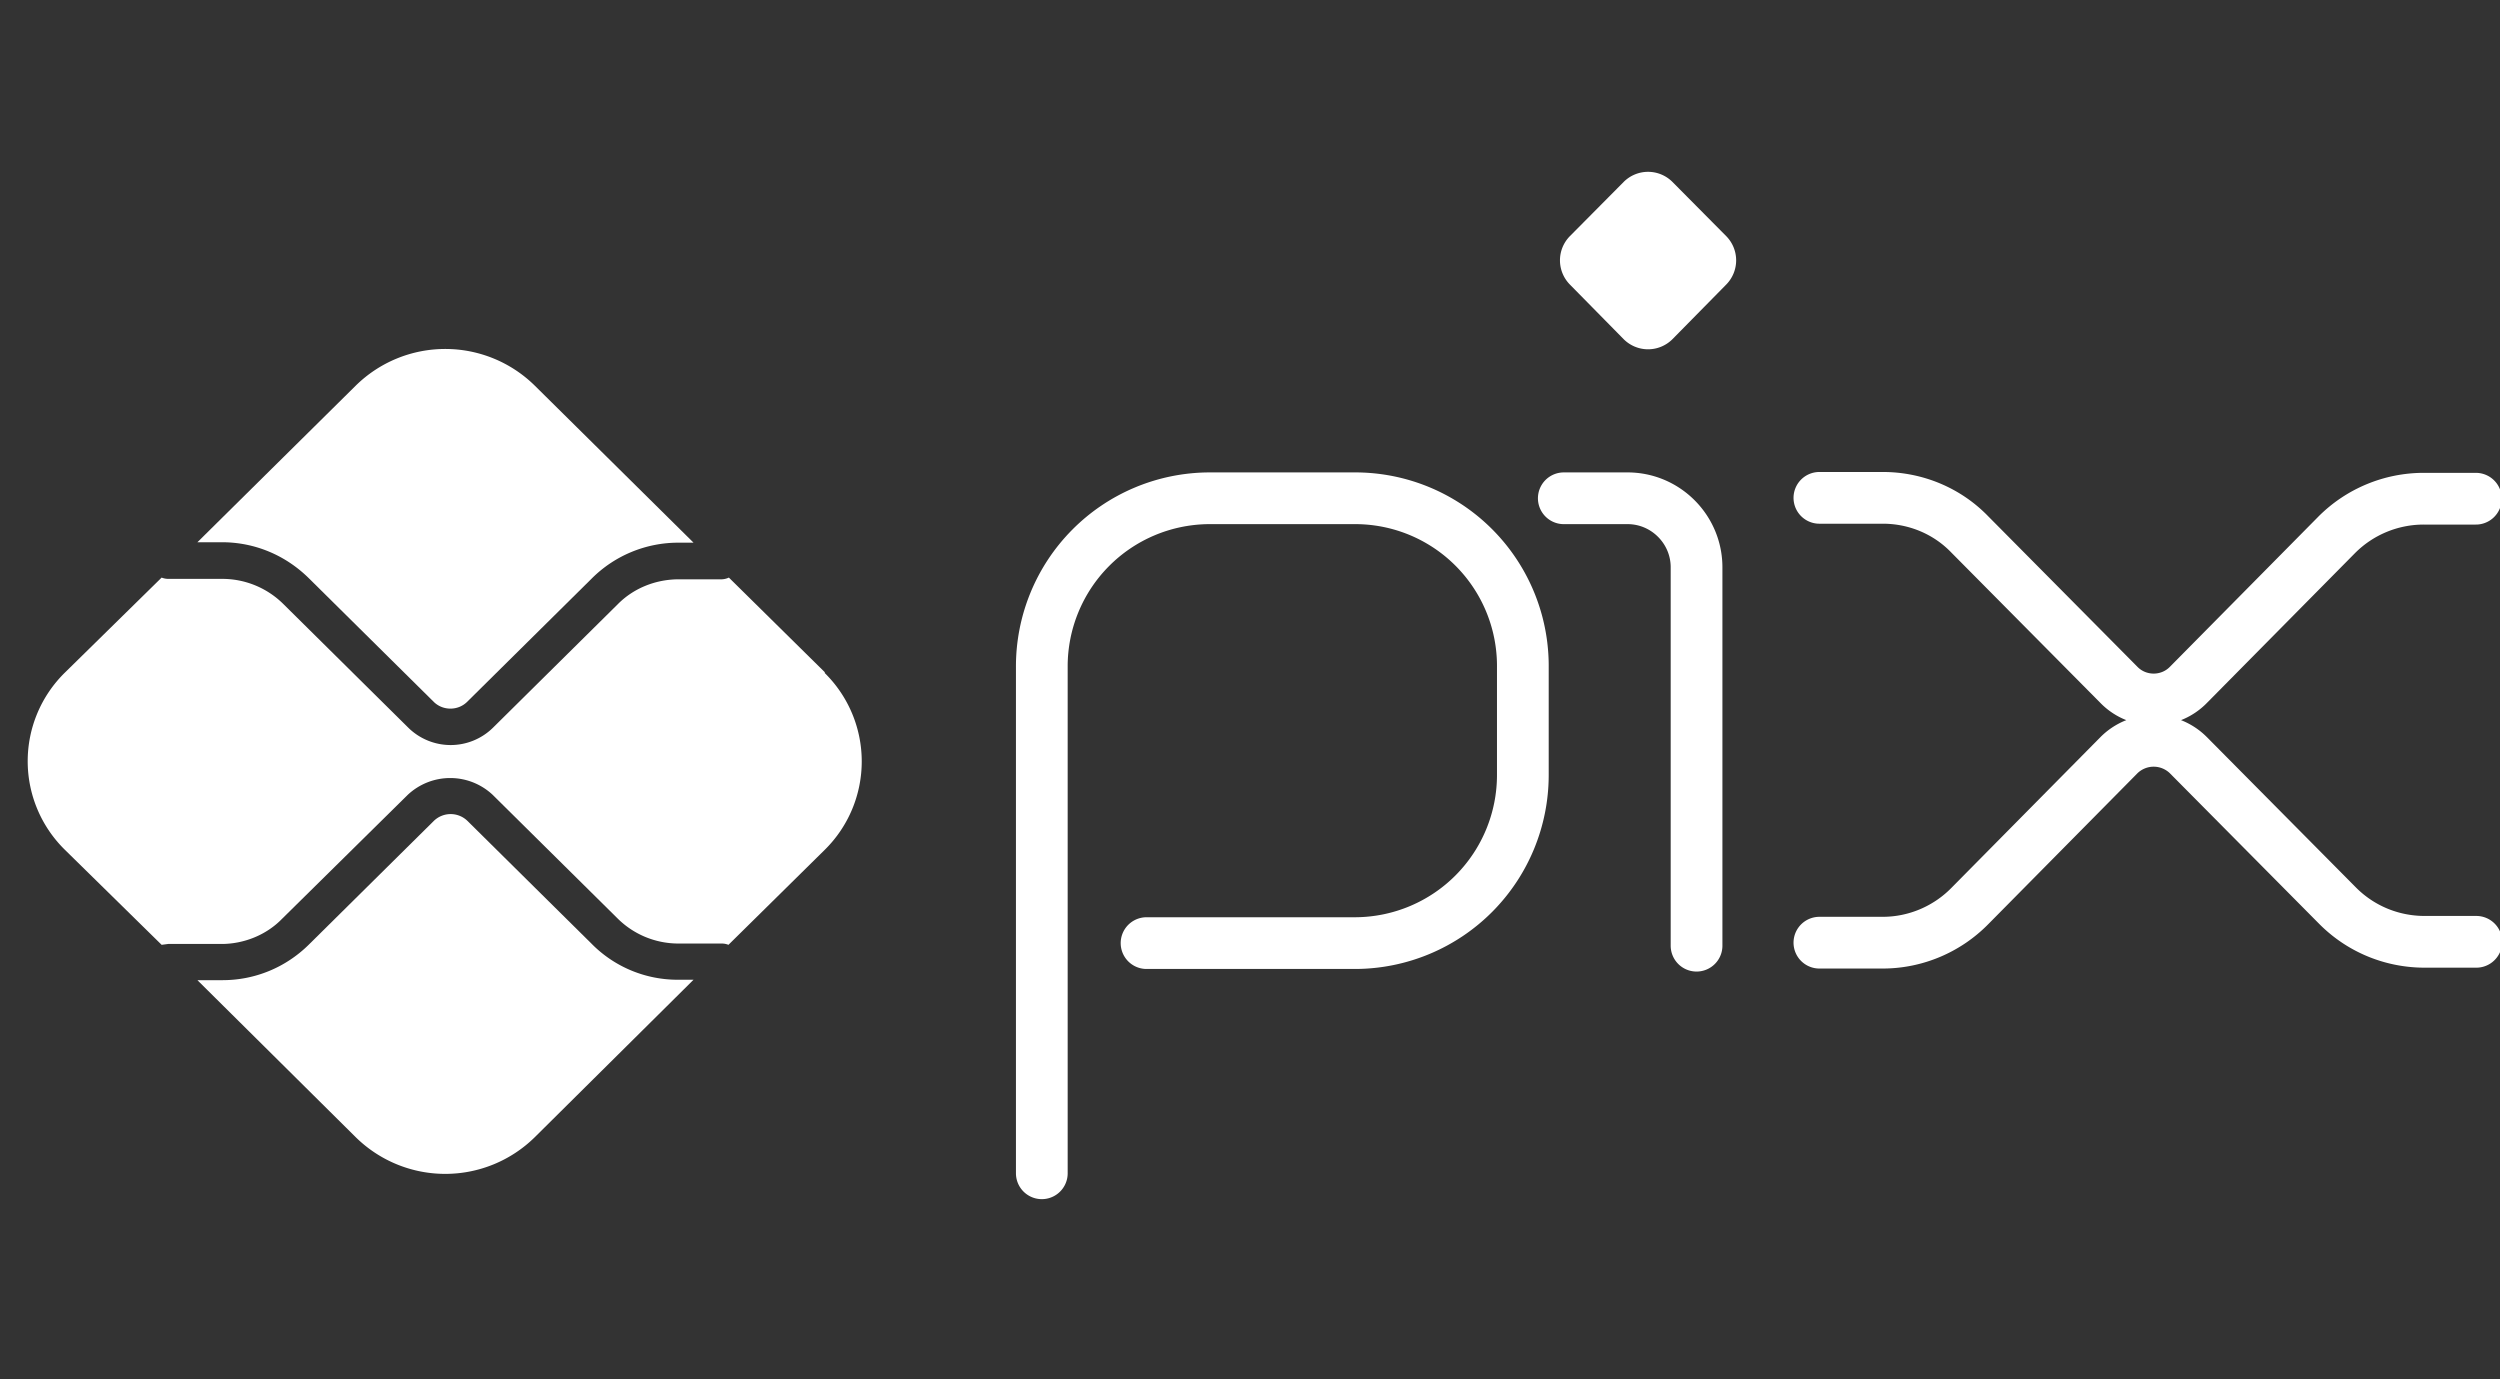 <svg xmlns="http://www.w3.org/2000/svg" viewBox="0 0 58 32" fill="none">
  <rect x="0" y="0" width="58" height="32" fill="#333333" stroke="none"/>
  <g clip-path="url(#a)">
    <path
      stroke="#FFFFFF"
      stroke-linecap="round"
      stroke-linejoin="round"
      stroke-miterlimit="10"
      stroke-width="1.2"
      d="M24.17 27.22V15.48a3.9 3.9 0 0 1 3.87-3.92h3.43a3.89 3.89 0 0 1 3.86 3.92v2.5a3.9 3.9 0 0 1-3.87 3.9H26.6m9.68-10.32h1.48c.88 0 1.6.72 1.6 1.6v8.78m2.85-10.39h1.47c.76 0 1.49.3 2.02.85l3.46 3.49c.44.45 1.17.45 1.61 0l3.44-3.48a2.85 2.85 0 0 1 2.03-.84h1.2m-15.23 10.3h1.47c.76 0 1.49-.31 2.02-.85l3.46-3.5a1.14 1.14 0 0 1 1.61 0L54.22 21c.54.55 1.27.85 2.03.85h1.2"
    />
    <path
      fill="#FFFFFF"
      d="M37.67 7.87 36.42 6.6a.8.8 0 0 1 0-1.12l1.25-1.26a.8.8 0 0 1 1.13 0l1.25 1.26a.8.8 0 0 1 0 1.12L38.8 7.87a.8.8 0 0 1-1.13 0ZM15.74 22.73a2.8 2.8 0 0 1-2-.82l-2.9-2.87a.56.56 0 0 0-.77 0l-2.91 2.88c-.54.53-1.25.82-2 .82h-.58l3.67 3.64a2.96 2.96 0 0 0 4.16 0l3.68-3.65h-.35ZM5.15 12.58c.76 0 1.47.3 2.01.83l2.91 2.88c.21.2.55.2.76 0l2.9-2.87a2.84 2.84 0 0 1 2.01-.83h.35l-3.68-3.64a2.96 2.96 0 0 0-4.16 0l-3.67 3.63h.57Z"
    />
    <path
      fill="#FFFFFF"
      d="m19.14 15.6-2.23-2.2a.43.43 0 0 1-.16.04h-1c-.53 0-1.04.2-1.41.57l-2.9 2.87a1.4 1.4 0 0 1-1.97 0L6.56 14a2.01 2.01 0 0 0-1.4-.57H3.9a.42.42 0 0 1-.15-.03l-2.24 2.2a2.88 2.88 0 0 0 0 4.12l2.24 2.2.15-.02h1.24c.52 0 1.04-.21 1.4-.58l2.92-2.88a1.44 1.44 0 0 1 1.97 0l2.9 2.87a2 2 0 0 0 1.4.58h1.01c.06 0 .11.01.16.03l2.23-2.2a2.88 2.88 0 0 0 0-4.11Z"
    />
  </g>
  <defs>
    <clipPath id="a"><path fill="#FFFFFF" d="M0 0h58v32H0z" /></clipPath>
  </defs>
</svg>
